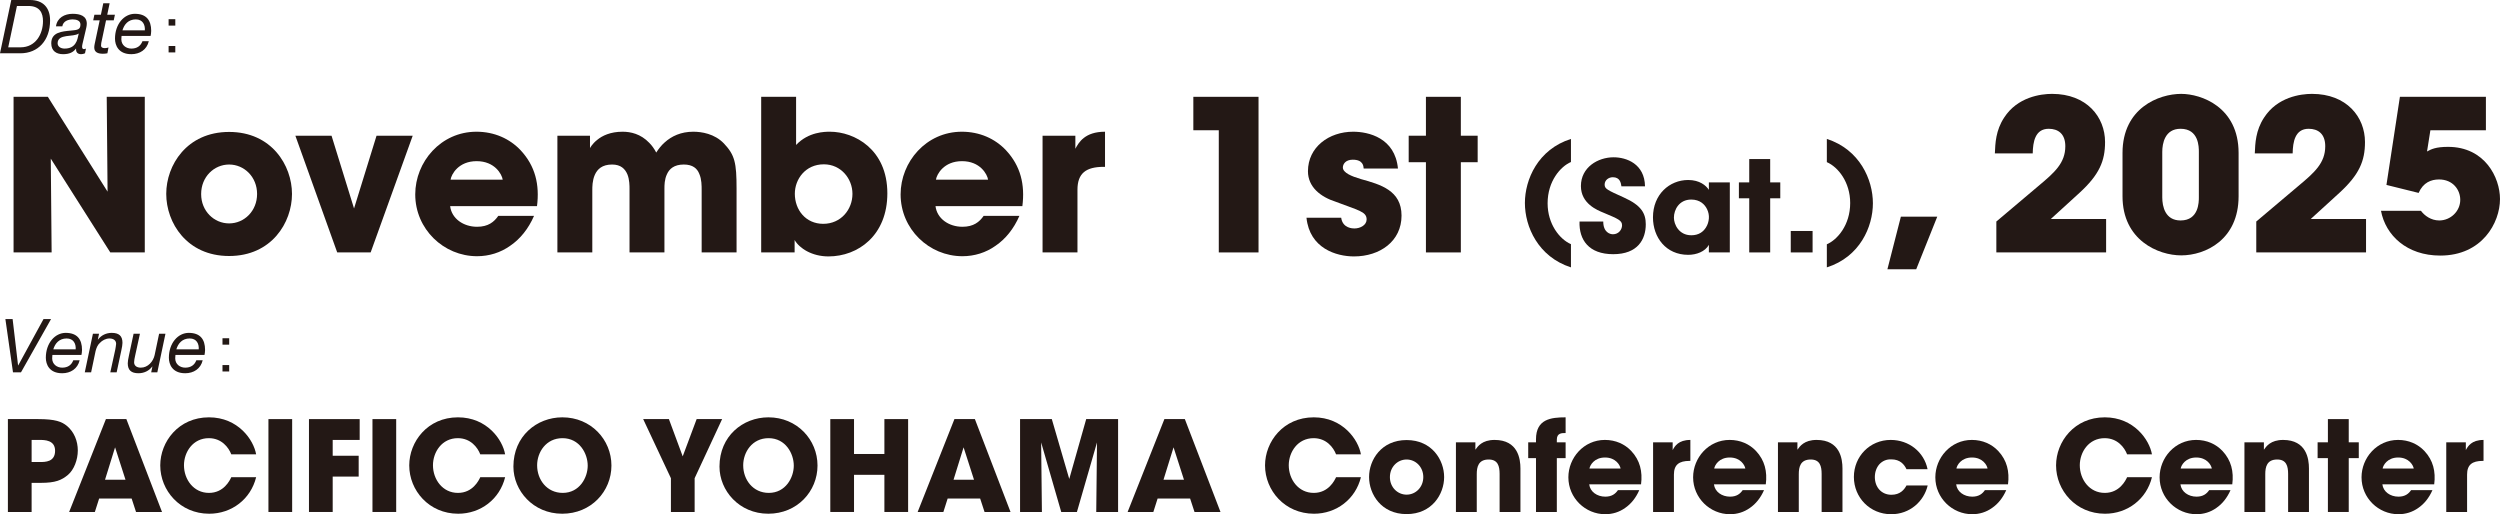 <?xml version="1.0" encoding="UTF-8"?><svg id="_レイヤー_2" xmlns="http://www.w3.org/2000/svg" width="472.319mm" height="97.152mm" viewBox="0 0 1338.857 275.39"><defs><style>.cls-1{fill:#231815;stroke-width:0px;}</style></defs><g id="_文字"><path class="cls-1" d="M6.037,0h9.993c7.075,0,10.791,4.156,10.791,10.912,0,10.752-6.436,17.626-15.868,17.626H0L6.037,0ZM4.398,25.341h6.596c8.112,0,12.029-7.115,12.029-14.03,0-4.197-1.558-8.114-7.873-8.114h-6.076l-4.676,22.144Z"/><path class="cls-1" d="M29.973,14.108c.64-4.596,4.598-6.714,8.953-6.714,3.998,0,7.555,1.119,7.555,5.276,0,1.158-.36,2.638-.64,3.757l-1.318,5.636c-.16.839-.561,1.997-.561,2.957s.401,1.279,1.001,1.279c.319,0,.759-.16,1.079-.279l-.52,2.517c-.52.28-1.479.479-2.079.479-1.879,0-2.877-1.118-2.677-2.916l-.08-.08c-1.439,1.918-3.397,2.996-6.915,2.996-3.438,0-6.315-1.598-6.315-5.835,0-5.996,5.836-6.356,10.433-6.796,3.637-.319,5.196-.518,5.196-3.276,0-2.198-2.359-2.718-4.158-2.718-2.597,0-5.116,1.04-5.554,3.716h-3.399ZM34.571,26.02c2.677,0,4.635-.921,5.796-2.719,1.118-1.558,1.318-3.397,1.797-5.315h-.08c-2.837,2.038-11.151-.08-11.231,5.155,0,1.919,1.799,2.879,3.718,2.879Z"/><path class="cls-1" d="M57.43,7.873h4.116l-.639,2.998h-4.117l-2.558,12.152c-.039.479-.119.878-.119,1.359,0,1.079.958,1.398,2.038,1.398.679,0,1.318-.16,1.958-.358l-.6,3.117c-.8.16-1.6.239-2.398.239-2.519,0-4.637-.718-4.637-3.356,0-.6.08-1.08.2-1.719l2.718-12.831h-3.477l.639-2.998h3.479l1.279-6.115h3.397l-1.279,6.115Z"/><path class="cls-1" d="M65.101,19.224c-.08.6-.119,1.199-.119,1.799,0,3.198,2.597,4.997,5.356,4.997,2.998,0,4.995-1.4,5.955-3.958h3.397c-1.079,4.596-4.877,6.954-9.352,6.954-6.874,0-8.753-4.715-8.753-8.313,0-7.914,4.955-13.31,10.631-13.31,6.076,0,8.753,3.358,8.753,9.154,0,1.079-.199,2.077-.319,2.677h-15.549ZM77.571,16.226c.2-2.916-1.079-5.835-4.836-5.835-3.997,0-6.196,2.638-7.154,5.835h11.99Z"/><path class="cls-1" d="M90.294,10.273h3.59v3.434h-3.59v-3.434ZM90.294,24.635h3.59v3.434h-3.59v-3.434Z"/><path class="cls-1" d="M20.494,224.443c9.209,0,12.636,1.412,15.325,3.63,3.899,3.225,5.849,8.132,5.849,13.173s-2.084,10.353-5.244,13.039c-3.427,2.892-6.789,4.304-14.518,4.304h-4.974v15.593H4.227v-49.738h16.267ZM16.932,247.429h4.637c1.21,0,3.227,0,4.907-.738,1.68-.742,3.025-2.288,3.025-5.244s-1.41-4.371-3.159-5.109c-1.747-.738-3.83-.738-5.242-.738h-4.167v11.829Z"/><path class="cls-1" d="M50.804,274.181h-13.778l19.694-49.738h10.956l19.09,49.738h-13.915l-2.352-7.192h-17.408l-2.287,7.192ZM61.627,239.564l-5.379,17.342h10.958l-5.579-17.342Z"/><path class="cls-1" d="M137.175,255.561c-2.89,11.765-13.108,19.56-25.139,19.56-15.595,0-26.214-12.432-26.214-25.875,0-12.705,9.814-25.747,26.079-25.747,15.595,0,23.929,12.035,25.274,19.829h-13.308c-1.412-3.697-5.176-8.671-12.033-8.671-8.536,0-13.308,7.461-13.308,14.522,0,7.525,5.109,14.788,13.376,14.788,7.931,0,11.158-6.656,11.965-8.405h13.308Z"/><path class="cls-1" d="M143.758,224.443h12.703v49.738h-12.703v-49.738Z"/><path class="cls-1" d="M165.466,224.443h27.156v11.158h-14.451v8.469h13.913v11.158h-13.913v18.953h-12.705v-49.738Z"/><path class="cls-1" d="M199.474,224.443h12.705v49.738h-12.705v-49.738Z"/><path class="cls-1" d="M270.521,255.561c-2.89,11.765-13.108,19.56-25.139,19.56-15.595,0-26.214-12.432-26.214-25.875,0-12.705,9.814-25.747,26.079-25.747,15.595,0,23.929,12.035,25.274,19.829h-13.308c-1.412-3.697-5.176-8.671-12.033-8.671-8.536,0-13.308,7.461-13.308,14.522,0,7.525,5.109,14.788,13.376,14.788,7.931,0,11.158-6.656,11.965-8.405h13.308Z"/><path class="cls-1" d="M274.952,249.849c0-16.267,12.503-26.35,26.216-26.35,15.325,0,26.281,11.967,26.281,25.811s-10.889,25.811-26.349,25.811c-15.662,0-26.148-12.432-26.148-25.204v-.067ZM287.657,249.246c0,7.593,5.175,14.72,13.711,14.72,9.008,0,13.377-8.203,13.377-14.589,0-6.45-4.369-14.72-13.51-14.72-8.806,0-13.578,7.529-13.578,14.522v.067Z"/><path class="cls-1" d="M359.304,256.101l-14.855-31.658h13.78l7.394,19.961,7.461-19.961h13.643l-14.72,31.658v18.08h-12.703v-18.08Z"/><path class="cls-1" d="M385.314,249.849c0-16.267,12.503-26.35,26.216-26.35,15.325,0,26.281,11.967,26.281,25.811s-10.889,25.811-26.349,25.811c-15.662,0-26.148-12.432-26.148-25.204v-.067ZM398.019,249.246c0,7.593,5.175,14.72,13.711,14.72,9.008,0,13.377-8.203,13.377-14.589,0-6.45-4.369-14.72-13.51-14.72-8.806,0-13.578,7.529-13.578,14.522v.067Z"/><path class="cls-1" d="M444.661,274.181v-49.738h12.705v18.687h16.265v-18.687h12.705v49.738h-12.705v-19.897h-16.265v19.897h-12.705Z"/><path class="cls-1" d="M505.221,274.181h-13.78l19.694-49.738h10.956l19.09,49.738h-13.913l-2.352-7.192h-17.41l-2.285,7.192ZM516.042,239.564l-5.377,17.342h10.956l-5.579-17.342Z"/><path class="cls-1" d="M546.286,274.181v-49.738h17.005l9.343,32.062,9.074-32.062h17.074v49.738h-11.696l.403-37.235-10.755,37.235h-8.401l-10.754-37.235.403,37.235h-11.696Z"/><path class="cls-1" d="M617.664,274.181h-13.778l19.694-49.738h10.956l19.09,49.738h-13.915l-2.352-7.192h-17.408l-2.287,7.192ZM628.487,239.564l-5.379,17.342h10.958l-5.579-17.342Z"/><path class="cls-1" d="M728.835,255.561c-2.89,11.765-13.108,19.56-25.139,19.56-15.595,0-26.214-12.432-26.214-25.875,0-12.705,9.814-25.747,26.079-25.747,15.595,0,23.929,12.035,25.274,19.829h-13.308c-1.412-3.697-5.176-8.671-12.033-8.671-8.536,0-13.308,7.461-13.308,14.522,0,7.525,5.109,14.788,13.376,14.788,7.931,0,11.158-6.656,11.965-8.405h13.308Z"/><path class="cls-1" d="M733.2,255.43c0-9.076,6.519-19.762,20.097-19.762s20.097,10.686,20.097,19.826-6.519,19.829-20.097,19.829-20.097-10.686-20.097-19.829v-.064ZM744.357,255.561c0,5.379,4.101,9.345,8.941,9.345s8.939-3.967,8.939-9.413-4.1-9.409-8.939-9.409-8.941,3.967-8.941,9.409v.067Z"/><path class="cls-1" d="M779.71,236.878h10.418v3.963c1.277-1.813,3.63-5.24,10.284-5.24,12.57,0,13.846,10.214,13.846,15.256v23.324h-11.156v-20.365c0-4.101-.875-7.731-5.849-7.731-5.512,0-6.384,3.967-6.384,7.798v20.298h-11.158v-37.303Z"/><path class="cls-1" d="M822.59,245.347h-4.167v-8.469h4.167v-1.614c0-10.821,7.999-11.765,15.863-11.765v8.405c-2.083,0-4.705,0-4.705,3.562v1.412h4.705v8.469h-4.705v28.834h-11.158v-28.834Z"/><path class="cls-1" d="M851.088,259.393c.47,3.967,4.234,6.588,8.604,6.588,3.562,0,5.444-1.547,6.789-3.495h11.426c-1.815,4.165-4.437,7.394-7.594,9.544-3.092,2.217-6.789,3.36-10.621,3.36-10.688,0-19.762-8.671-19.762-19.762,0-10.417,8.201-20.028,19.56-20.028,5.714,0,10.621,2.217,14.115,5.914,4.706,5.042,6.117,11.023,5.244,17.878h-27.761ZM867.891,250.924c-.268-1.746-2.553-5.914-8.334-5.914s-8.066,4.169-8.334,5.914h16.668Z"/><path class="cls-1" d="M885.297,236.878h10.486v4.165c1.075-2.015,3.025-5.442,9.478-5.442v11.226h-.404c-5.712,0-8.401,2.083-8.401,7.326v20.028h-11.158v-37.303Z"/><path class="cls-1" d="M917.896,259.393c.47,3.967,4.234,6.588,8.604,6.588,3.562,0,5.444-1.547,6.789-3.495h11.426c-1.815,4.165-4.437,7.394-7.594,9.544-3.092,2.217-6.789,3.36-10.621,3.36-10.688,0-19.762-8.671-19.762-19.762,0-10.417,8.201-20.028,19.56-20.028,5.714,0,10.621,2.217,14.115,5.914,4.706,5.042,6.117,11.023,5.244,17.878h-27.761ZM934.698,250.924c-.268-1.746-2.553-5.914-8.334-5.914s-8.066,4.169-8.334,5.914h16.668Z"/><path class="cls-1" d="M952.172,236.878h10.418v3.963c1.277-1.813,3.63-5.24,10.285-5.24,12.568,0,13.846,10.214,13.846,15.256v23.324h-11.158v-20.365c0-4.101-.873-7.731-5.847-7.731-5.512,0-6.386,3.967-6.386,7.798v20.298h-11.158v-37.303Z"/><path class="cls-1" d="M1032.358,260c-2.017,8.469-9.478,15.391-19.561,15.391-11.291,0-19.962-8.873-19.962-19.961,0-10.959,8.536-19.829,19.694-19.829,9.881,0,17.88,6.518,19.762,15.66h-11.293c-1.21-2.554-3.427-5.244-8.066-5.244-2.622-.135-4.839.873-6.452,2.622-1.547,1.749-2.42,4.169-2.42,6.855,0,5.446,3.562,9.48,8.872,9.48,4.639,0,6.856-2.689,8.066-4.974h11.36Z"/><path class="cls-1" d="M1047.614,259.393c.47,3.967,4.234,6.588,8.604,6.588,3.562,0,5.444-1.547,6.789-3.495h11.426c-1.815,4.165-4.437,7.394-7.596,9.544-3.092,2.217-6.789,3.36-10.619,3.36-10.688,0-19.762-8.671-19.762-19.762,0-10.417,8.199-20.028,19.56-20.028,5.714,0,10.621,2.217,14.115,5.914,4.705,5.042,6.117,11.023,5.242,17.878h-27.759ZM1064.417,250.924c-.268-1.746-2.554-5.914-8.334-5.914s-8.066,4.169-8.336,5.914h16.67Z"/><path class="cls-1" d="M1152.466,255.561c-2.89,11.765-13.106,19.56-25.139,19.56-15.593,0-26.214-12.432-26.214-25.875,0-12.705,9.814-25.747,26.081-25.747,15.593,0,23.929,12.035,25.272,19.829h-13.308c-1.412-3.697-5.176-8.671-12.031-8.671-8.536,0-13.31,7.461-13.31,14.522,0,7.525,5.109,14.788,13.377,14.788,7.931,0,11.156-6.656,11.964-8.405h13.308Z"/><path class="cls-1" d="M1167.72,259.393c.47,3.967,4.234,6.588,8.604,6.588,3.562,0,5.444-1.547,6.789-3.495h11.426c-1.815,4.165-4.437,7.394-7.596,9.544-3.092,2.217-6.789,3.36-10.619,3.36-10.688,0-19.762-8.671-19.762-19.762,0-10.417,8.199-20.028,19.56-20.028,5.714,0,10.621,2.217,14.115,5.914,4.705,5.042,6.117,11.023,5.242,17.878h-27.759ZM1184.523,250.924c-.268-1.746-2.554-5.914-8.334-5.914s-8.066,4.169-8.336,5.914h16.67Z"/><path class="cls-1" d="M1201.994,236.878h10.418v3.963c1.277-1.813,3.631-5.24,10.285-5.24,12.568,0,13.846,10.214,13.846,15.256v23.324h-11.158v-20.365c0-4.101-.873-7.731-5.847-7.731-5.512,0-6.386,3.967-6.386,7.798v20.298h-11.158v-37.303Z"/><path class="cls-1" d="M1246.691,245.347h-5.512v-8.469h5.512v-12.435h11.158v12.435h5.377v8.469h-5.377v28.834h-11.158v-28.834Z"/><path class="cls-1" d="M1275.862,259.393c.47,3.967,4.234,6.588,8.604,6.588,3.562,0,5.444-1.547,6.789-3.495h11.426c-1.815,4.165-4.437,7.394-7.596,9.544-3.092,2.217-6.789,3.36-10.619,3.36-10.688,0-19.762-8.671-19.762-19.762,0-10.417,8.199-20.028,19.56-20.028,5.714,0,10.621,2.217,14.115,5.914,4.705,5.042,6.117,11.023,5.242,17.878h-27.759ZM1292.665,250.924c-.268-1.746-2.554-5.914-8.334-5.914s-8.066,4.169-8.336,5.914h16.67Z"/><path class="cls-1" d="M1310.073,236.878h10.484v4.165c1.077-2.015,3.026-5.442,9.478-5.442v11.226h-.403c-5.714,0-8.403,2.083-8.403,7.326v20.028h-11.156v-37.303Z"/><path class="cls-1" d="M11.236,199.408h-4.277l-4.077-28.538h3.876l2.918,24.821h.08l13.549-24.821h4.038l-16.108,28.538Z"/><path class="cls-1" d="M28.059,190.095c-.08.6-.119,1.199-.119,1.799,0,3.198,2.597,4.997,5.356,4.997,2.998,0,4.995-1.4,5.955-3.958h3.397c-1.079,4.596-4.877,6.954-9.352,6.954-6.874,0-8.753-4.715-8.753-8.313,0-7.914,4.955-13.31,10.631-13.31,6.076,0,8.753,3.358,8.753,9.154,0,1.079-.199,2.077-.319,2.677h-15.549ZM40.53,187.097c.2-2.916-1.079-5.835-4.836-5.835-3.997,0-6.196,2.638-7.154,5.835h11.99Z"/><path class="cls-1" d="M49.759,178.744h3.278l-.64,3.119h.08c1.719-2.359,4.477-3.598,7.355-3.598,3.876,0,5.755,1.639,5.755,5.317,0,.919-.239,2.437-.6,4.036l-2.517,11.791h-3.397l2.638-12.07c.119-.8.479-2.478.479-3.198,0-1.958-1.558-2.877-3.598-2.877-1.879,0-3.837.999-5.116,2.398-1.238,1.079-1.838,2.677-2.278,4.316l-2.398,11.431h-3.397l4.357-20.665Z"/><path class="cls-1" d="M84.25,199.408h-3.278l.64-3.117h-.082c-1.717,2.358-4.476,3.596-7.353,3.596-3.878,0-5.756-1.637-5.756-5.315,0-.919.239-2.439.6-4.038l2.519-11.791h3.397l-2.638,12.072c-.2.759-.481,2.478-.481,3.197,0,1.958,1.559,2.879,3.598,2.879,3.798,0,6.635-3.278,7.394-6.716l2.398-11.431h3.399l-4.357,20.665Z"/><path class="cls-1" d="M93.959,190.095c-.08.6-.121,1.199-.121,1.799,0,3.198,2.599,4.997,5.356,4.997,2.998,0,4.997-1.4,5.957-3.958h3.397c-1.08,4.596-4.877,6.954-9.354,6.954-6.874,0-8.753-4.715-8.753-8.313,0-7.914,4.956-13.31,10.631-13.31,6.076,0,8.754,3.358,8.754,9.154,0,1.079-.2,2.077-.321,2.677h-15.547ZM106.43,187.097c.199-2.916-1.08-5.835-4.838-5.835-3.997,0-6.195,2.638-7.154,5.835h11.992Z"/><path class="cls-1" d="M119.151,181.144h3.59v3.434h-3.59v-3.434ZM119.151,195.506h3.59v3.434h-3.59v-3.434Z"/><path class="cls-1" d="M57.607,102.639l-.451-50.792h20.383v83.337h-18.469l-31.871-50.228.451,50.228H7.266V51.847h18.357l31.984,50.792Z"/><path class="cls-1" d="M89.031,103.764c0-15.203,10.924-33.109,33.673-33.109s33.671,17.906,33.671,33.223-10.924,33.223-33.671,33.223-33.673-17.906-33.673-33.223v-.114ZM107.725,103.991c0,9.008,6.871,15.653,14.979,15.653s14.977-6.645,14.977-15.767-6.871-15.767-14.977-15.767-14.979,6.645-14.979,15.767v.114Z"/><path class="cls-1" d="M198.498,135.184h-17.906l-22.41-62.504h19.37l12.05,38.967,12.05-38.967h19.37l-22.524,62.504Z"/><path class="cls-1" d="M241.073,110.409c.789,6.645,7.096,11.038,14.415,11.038,5.969,0,9.122-2.59,11.375-5.858h19.145c-3.041,6.982-7.433,12.389-12.725,15.994-5.182,3.715-11.375,5.631-17.795,5.631-17.906,0-33.109-14.529-33.109-33.113,0-17.456,13.739-33.56,32.772-33.56,9.572,0,17.793,3.718,23.649,9.913,7.883,8.444,10.25,18.467,8.785,29.955h-46.511ZM269.228,96.218c-.451-2.927-4.279-9.909-13.965-9.909s-13.514,6.982-13.965,9.909h27.929Z"/><path class="cls-1" d="M298.512,72.681h17.456v6.645s1.126-2.253,3.83-4.392c2.702-2.253,7.094-4.392,13.626-4.392,4.281,0,9.686,1.128,14.303,5.971,1.352,1.348,2.59,3.041,3.716,5.18,1.238-1.916,2.704-3.832,4.504-5.407,3.716-3.378,8.785-5.744,15.316-5.744,4.392,0,11.375,1.015,16.443,6.308,5.856,6.195,6.757,10.36,6.757,24.211v34.124h-18.694v-33.223c0-2.59,0-5.968-1.24-8.785-1.126-2.927-3.491-5.066-8.334-5.066-5.18,0-7.77,2.366-9.008,5.18-1.352,2.817-1.352,5.968-1.352,7.77v34.124h-18.696v-34.01c0-1.689,0-4.956-1.125-7.77-1.24-2.927-3.491-5.293-8.222-5.293-5.293,0-7.883,2.476-9.233,5.517-1.352,3.041-1.352,6.422-1.352,8.334v33.223h-18.696v-62.504Z"/><path class="cls-1" d="M407.646,51.847h18.694v25.79c6.645-7.096,15.542-7.096,18.132-7.096,13.063,0,30.744,9.349,30.744,32.999,0,22.522-15.653,33.783-31.532,33.783-8.785,0-15.542-4.279-18.132-8.785v6.645h-17.906V51.847ZM456.522,103.764c0-7.997-6.081-15.767-15.316-15.767-9.909,0-15.542,7.997-15.542,15.767,0,8.671,5.858,16.104,15.205,16.104,9.572,0,15.653-7.77,15.653-15.99v-.114Z"/><path class="cls-1" d="M501.009,110.409c.789,6.645,7.096,11.038,14.415,11.038,5.969,0,9.122-2.59,11.375-5.858h19.145c-3.041,6.982-7.433,12.389-12.725,15.994-5.182,3.715-11.375,5.631-17.795,5.631-17.906,0-33.109-14.529-33.109-33.113,0-17.456,13.739-33.56,32.772-33.56,9.572,0,17.793,3.718,23.649,9.913,7.883,8.444,10.25,18.467,8.785,29.955h-46.511ZM529.164,96.218c-.451-2.927-4.279-9.909-13.965-9.909s-13.514,6.982-13.965,9.909h27.929Z"/><path class="cls-1" d="M558.336,72.681h17.567v6.982c1.802-3.378,5.068-9.122,15.88-9.122v18.807h-.676c-9.572,0-14.078,3.491-14.078,12.276v33.56h-18.694v-62.504Z"/><path class="cls-1" d="M652.712,69.754h-13.628v-17.906h34.911v83.337h-21.284v-65.431Z"/><path class="cls-1" d="M730.311,90.25c-.114-1.352-.339-4.729-5.858-4.729-3.942,0-5.292,2.476-5.292,4.165,0,2.817,4.618,4.733,9.572,6.195,10.585,2.931,21.848,6.081,21.848,19.595,0,13.741-11.6,21.848-25.453,21.848-9.459,0-23.762-4.279-25.451-20.72h18.582c.788,5.744,6.306,5.744,7.094,5.744,3.154,0,6.532-1.802,6.532-4.843,0-4.279-4.616-4.843-16.555-9.462-8.109-2.59-14.866-7.883-14.866-16.327,0-12.953,11.263-21.174,24.213-21.174,8.222,0,22.412,3.268,23.989,19.709h-18.357Z"/><path class="cls-1" d="M763.647,86.872h-9.233v-14.192h9.233v-20.833h18.696v20.833h9.008v14.192h-9.008v48.312h-18.696v-48.312Z"/><path class="cls-1" d="M841.312,86.766c-5.542,2.366-12.501,10.204-12.501,22.096,0,11.151,6.42,19.262,12.501,21.898v12.432c-17.637-5.677-24.665-21.827-24.665-34.464,0-12.567,6.961-28.72,24.665-34.33v12.368Z"/><path class="cls-1" d="M858.61,118.63c0,5.811,3.582,6.826,5.203,6.826,3.042,0,4.866-2.501,4.866-4.8,0-2.636-2.095-3.445-9.798-6.688-3.514-1.419-12.231-4.935-12.231-14.326,0-10.069,9.122-15.409,17.502-15.409,6.892,0,16.624,3.512,16.826,15.543h-12.636c-.271-1.689-.676-4.868-4.596-4.868-2.23,0-4.392,1.554-4.392,3.92,0,2.299,1.352,2.906,10.34,6.961,9.326,4.19,11.69,8.515,11.69,14.326,0,7.972-4.19,16.015-17.434,16.015-13.111,0-18.382-7.703-18.043-17.502h12.703Z"/><path class="cls-1" d="M926.389,135.184h-11.218v-4.055c-2.028,3.651-6.69,5.34-11.082,5.34-11.894,0-18.855-9.324-18.855-20.071,0-12.297,8.854-20.003,18.855-20.003,6.149,0,9.595,2.973,11.082,5.272v-3.988h11.218v37.505ZM896.452,116.6c0,3.449,2.569,9.395,9.326,9.395,3.986,0,6.42-1.891,7.839-4.19.946-1.487,1.419-3.108,1.554-4.797.135-1.692-.202-3.381-.946-4.935-1.217-2.569-3.786-5.201-8.515-5.201-6.42,0-9.258,5.403-9.258,9.661v.067Z"/><path class="cls-1" d="M936.794,106.194h-5.542v-8.515h5.542v-12.499h11.218v12.499h5.405v8.515h-5.405v28.99h-11.218v-28.99Z"/><path class="cls-1" d="M970.717,135.184h-11.692v-11.488h11.692v11.488Z"/><path class="cls-1" d="M978.352,130.827c5.54-2.366,12.501-10.207,12.501-22.1,0-11.151-6.42-19.258-12.501-21.894v-12.435c17.637,5.677,24.665,21.83,24.665,34.464,0,12.57-6.961,28.72-24.665,34.33v-12.364Z"/><path class="cls-1" d="M1026.217,144.196h-15.428l7.208-28.156h19.483l-11.263,28.156Z"/><path class="cls-1" d="M1069.127,118.63c7.545-6.305,14.977-12.613,22.41-18.921,8.785-7.319,14.529-12.386,14.529-21.397,0-6.642-3.83-9.345-8.898-9.345-7.319,0-8.446,7.096-8.558,13.177h-20.273c.225-5.407.451-12.276,4.956-19.145,7.094-11.038,19.595-12.726,25.676-12.726,18.582,0,28.38,12.386,28.38,25.79,0,10.133-3.041,17.456-13.739,27.251-5.068,4.619-10.136,9.235-15.316,13.965h29.62v17.906h-58.787v-16.555Z"/><path class="cls-1" d="M1136.7,81.916c0-24.101,19.483-31.644,31.42-31.644,10.699,0,30.744,6.982,30.744,31.644v23.2c0,23.2-17.681,31.647-30.744,31.647-12.276,0-31.42-8.111-31.42-31.647v-23.2ZM1157.986,105.68c0,4.953,1.575,12.386,9.798,12.386,9.798,0,9.798-9.909,9.798-12.386v-24.328c0-2.59,0-12.386-9.798-12.386-8.448,0-9.798,7.883-9.798,12.386v24.328Z"/><path class="cls-1" d="M1208.329,118.63c7.545-6.305,14.977-12.613,22.41-18.921,8.785-7.319,14.529-12.386,14.529-21.397,0-6.642-3.83-9.345-8.898-9.345-7.319,0-8.446,7.096-8.558,13.177h-20.273c.225-5.407.451-12.276,4.956-19.145,7.094-11.038,19.595-12.726,25.676-12.726,18.582,0,28.38,12.386,28.38,25.79,0,10.133-3.041,17.456-13.739,27.251-5.068,4.619-10.136,9.235-15.316,13.965h29.62v17.906h-58.787v-16.555Z"/><path class="cls-1" d="M1331.31,51.847v17.906h-29.731l-1.801,11.375c2.251-1.238,4.729-2.476,11.261-2.476,19.709,0,27.817,16.441,27.817,27.929,0,12.726-9.572,30.292-31.984,30.292-17.906,0-29.281-10.81-31.757-23.987h21.397c1.914,2.59,5.405,5.18,9.798,5.18,6.081,0,11.261-4.953,11.261-11.034,0-5.407-3.942-10.924-11.375-10.924-4.167,0-8.446,1.575-10.924,7.206l-17.23-4.279,7.208-47.187h46.061Z"/></g></svg>